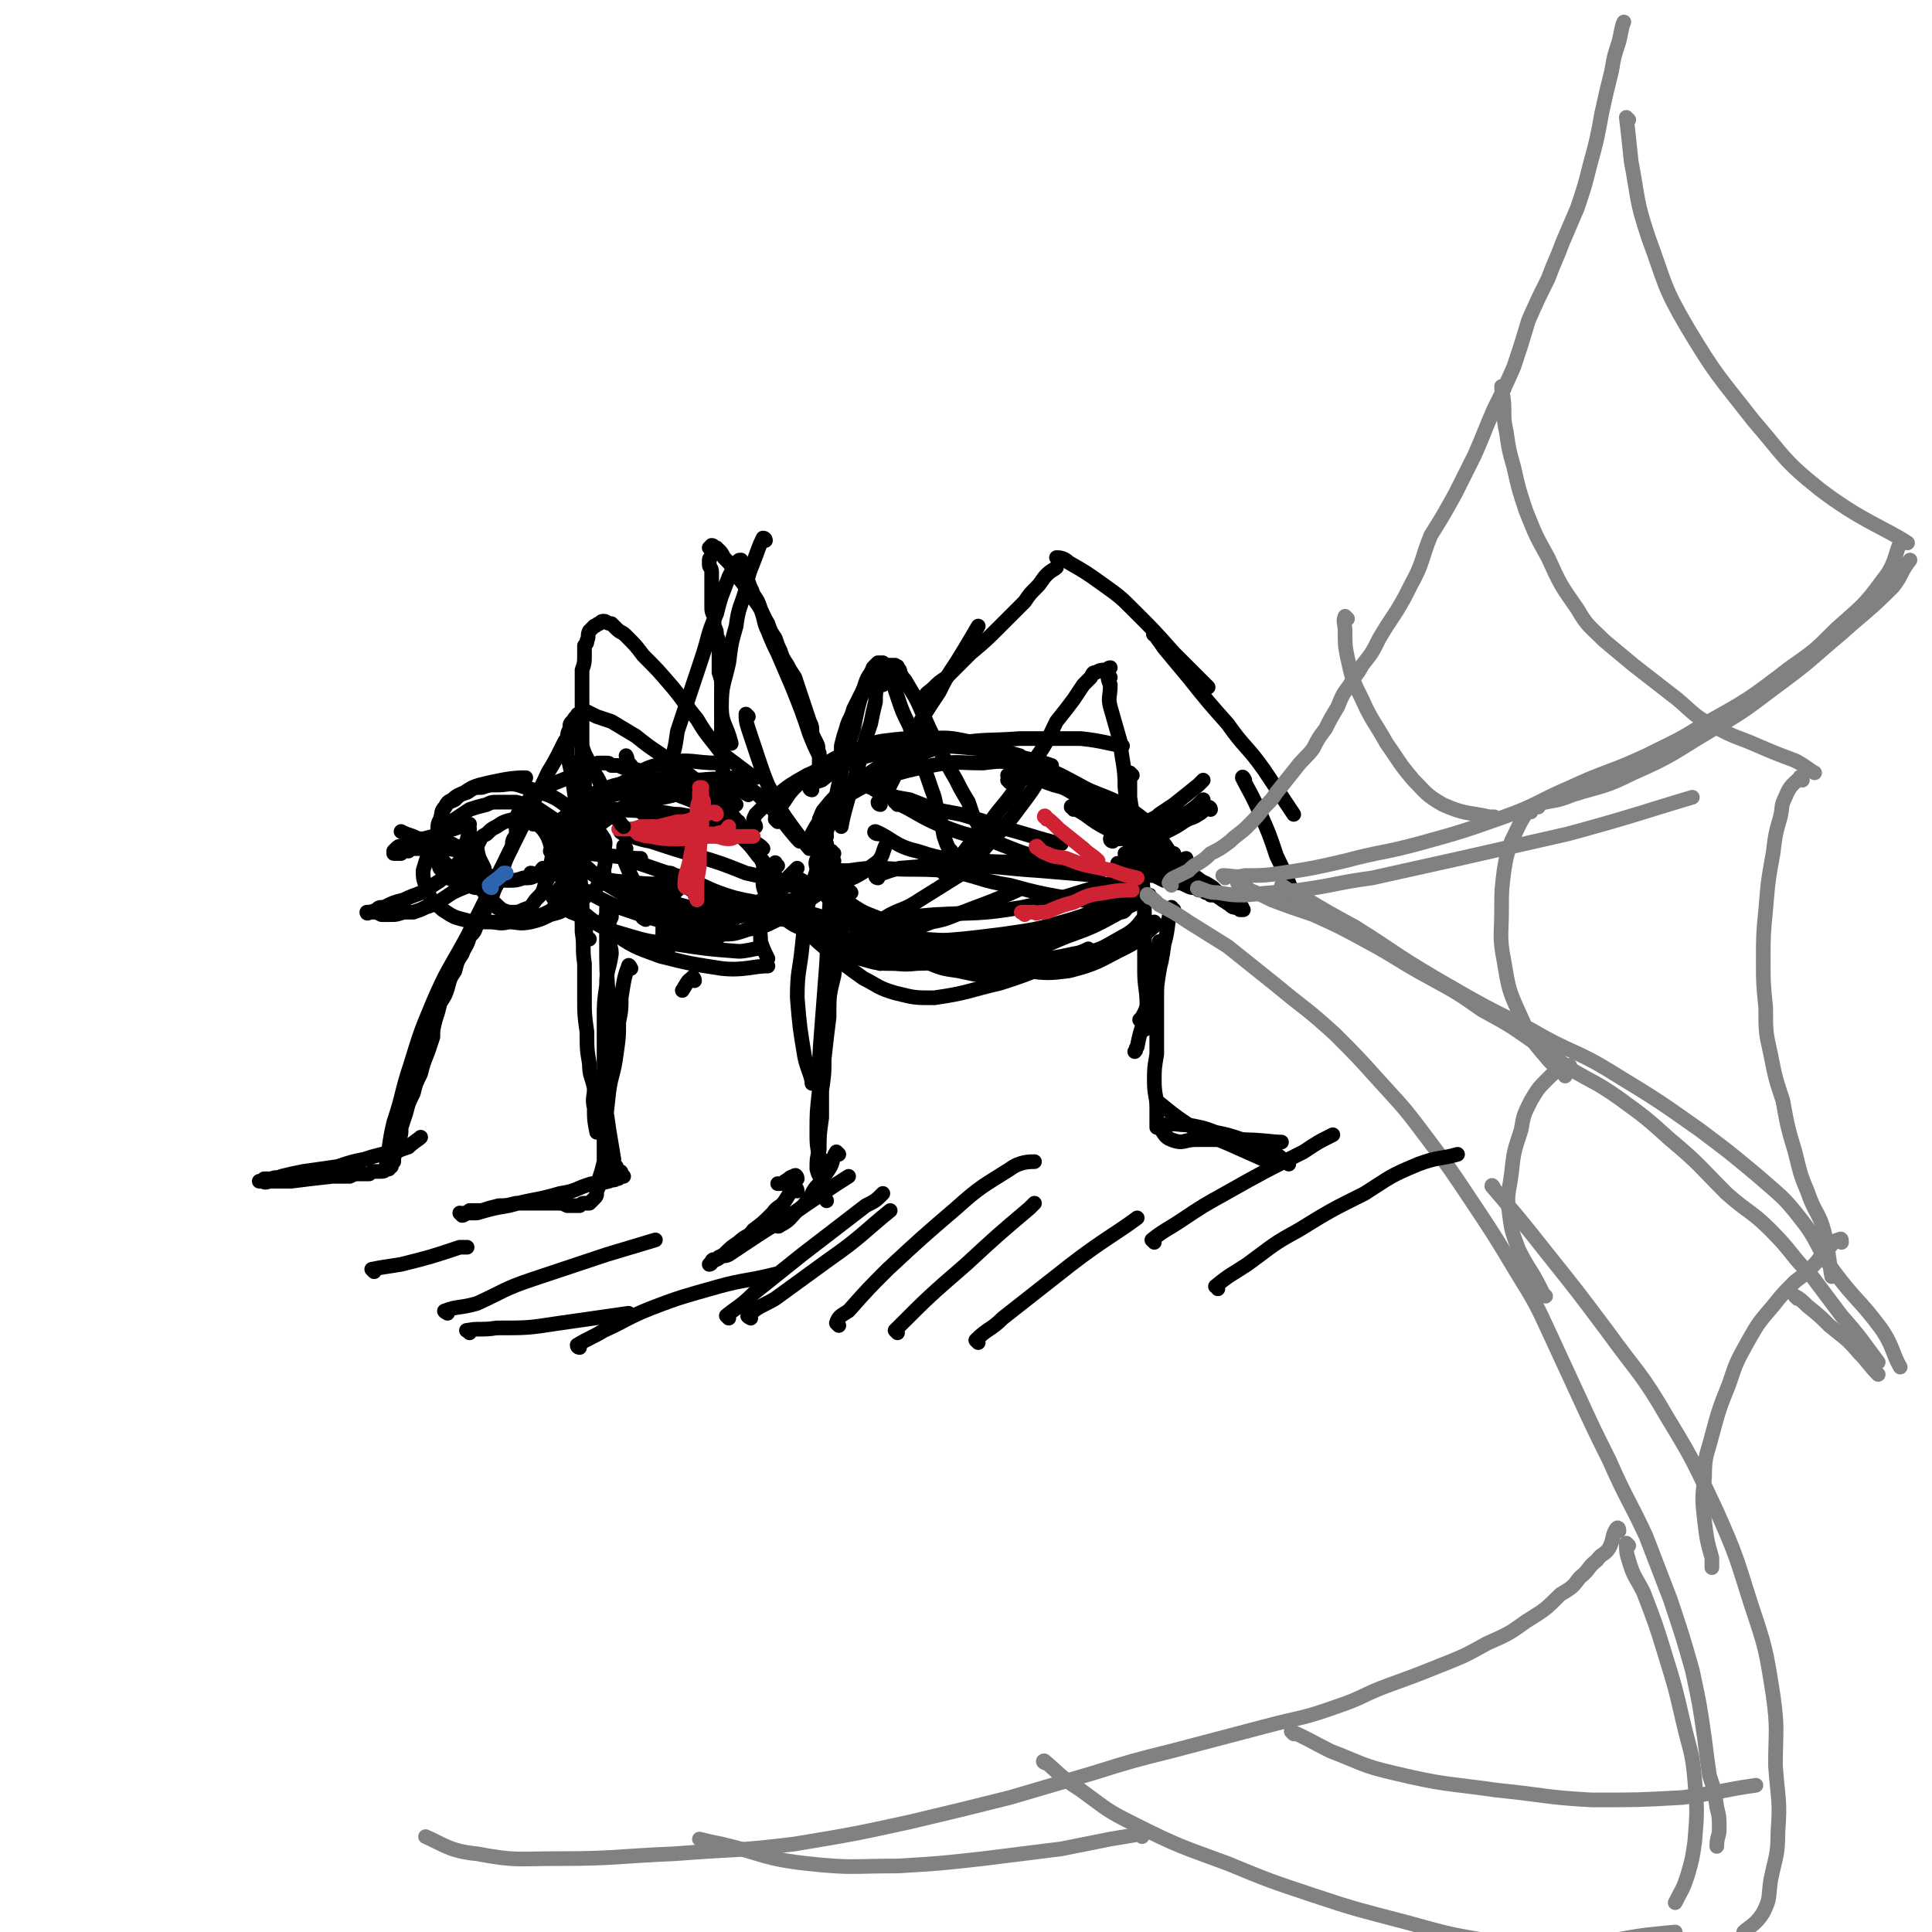 <svg viewBox='0 0 790 790' version='1.1' xmlns='http://www.w3.org/2000/svg' xmlns:xlink='http://www.w3.org/1999/xlink'><g fill='none' stroke='#000000' stroke-width='6' stroke-linecap='round' stroke-linejoin='round'><path d='M212,340c0,0 -1,0 -1,-1 0,-2 0,-2 0,-4 1,-3 1,-3 3,-5 3,-3 2,-4 5,-6 8,-4 8,-4 16,-7 3,-1 3,-1 7,-1 '/><path d='M238,347c0,0 -1,0 -1,-1 1,-3 1,-3 3,-6 2,-2 3,-2 5,-4 4,-3 4,-4 8,-5 11,-4 15,-4 23,-6 '/><path d='M224,341c0,-1 -1,-1 -1,-1 1,-2 2,-2 5,-4 5,-3 5,-4 11,-7 6,-2 6,-3 12,-4 11,-3 11,-2 22,-3 7,-1 11,-2 15,-2 '/><path d='M231,344c0,-1 -1,-1 -1,-1 0,-2 0,-3 2,-5 5,-5 5,-5 11,-10 5,-5 5,-5 12,-8 8,-5 8,-6 17,-8 11,-2 11,0 22,0 1,0 1,0 1,0 '/><path d='M226,349c0,0 -1,-1 -1,-1 7,0 8,0 16,1 9,1 9,1 19,2 1,0 1,0 2,0 '/><path d='M235,351c0,0 -1,-2 -1,-1 4,3 4,6 10,8 7,3 8,2 16,3 10,1 10,0 20,0 2,0 2,0 4,0 '/><path d='M236,347c0,0 -2,0 -1,-1 5,-5 6,-6 13,-11 6,-4 6,-5 13,-8 9,-4 9,-4 19,-6 10,-3 10,-2 20,-3 2,0 2,0 5,0 '/><path d='M233,335c-1,0 -2,0 -1,-1 0,-2 0,-2 2,-3 4,-4 5,-5 10,-7 7,-3 7,-3 14,-4 8,-2 9,-1 17,-1 11,0 11,0 22,2 5,1 7,3 9,4 '/><path d='M237,336c0,0 -2,-1 -1,-1 2,-2 3,-2 7,-3 5,-1 5,-1 10,-1 12,1 12,0 23,2 12,2 12,3 23,6 0,1 0,1 1,1 '/><path d='M237,348c0,0 -1,-1 -1,-1 0,2 0,4 2,6 7,6 7,7 16,12 13,6 14,5 28,11 1,0 1,0 2,0 '/><path d='M230,364c0,0 -1,-1 -1,-1 3,4 3,5 8,9 6,5 6,5 13,9 9,6 9,6 20,10 12,3 12,3 25,5 9,1 13,-1 19,-1 '/><path d='M225,365c0,0 -1,-1 -1,-1 2,2 2,4 5,6 5,4 6,3 12,6 7,4 7,4 14,6 10,3 10,3 21,4 13,2 13,2 26,3 3,0 6,-1 7,-1 '/><path d='M229,354c0,0 -1,-2 -1,-1 0,1 -1,3 0,4 4,5 5,5 11,7 11,6 11,6 23,10 16,5 18,5 32,9 '/><path d='M248,361c-1,0 -2,-1 -1,-1 2,0 3,1 6,2 9,3 9,3 18,6 14,4 15,4 29,8 '/><path d='M259,353c0,0 -2,-1 -1,-1 10,3 11,4 22,7 10,4 10,5 20,8 8,2 11,2 15,3 '/><path d='M255,341c0,0 -2,-1 -1,-1 5,2 6,3 12,4 9,3 9,3 19,6 10,3 10,3 20,7 9,2 9,2 18,5 4,1 4,1 9,2 1,0 1,0 1,0 '/><path d='M264,333c-1,0 -2,-1 -1,-1 6,0 7,1 15,1 11,2 11,2 21,3 2,0 2,0 3,0 '/><path d='M309,338c0,-1 -1,-1 -1,-1 0,-2 0,-2 1,-4 4,-4 4,-4 9,-8 5,-4 5,-4 12,-8 11,-5 11,-4 23,-9 3,-1 3,-1 5,-1 '/><path d='M318,336c0,0 -1,-1 -1,-1 0,-2 1,-3 2,-5 3,-4 3,-5 6,-8 4,-4 5,-4 9,-7 7,-5 7,-5 15,-8 6,-2 6,-3 12,-4 8,-1 8,-1 15,-1 10,0 10,-1 19,1 12,2 14,4 22,6 '/><path d='M332,323c0,0 -1,0 -1,-1 1,-2 2,-2 5,-3 4,-3 4,-4 9,-6 6,-3 6,-3 14,-5 9,-2 9,-2 19,-3 10,0 10,0 21,1 10,1 10,1 20,4 5,1 8,2 11,3 '/><path d='M313,362c0,-1 -1,-2 -1,-1 0,1 0,2 1,4 2,5 2,6 6,9 7,6 8,5 16,8 8,4 8,4 18,5 11,3 12,3 24,3 19,0 19,-2 38,-4 1,0 1,0 1,0 '/><path d='M325,359c0,-1 -2,-2 -1,-1 6,3 7,4 15,8 7,4 7,4 14,7 5,2 5,2 10,4 3,1 3,2 7,2 6,0 6,0 11,-2 5,-1 5,-1 10,-3 13,-5 14,-5 25,-10 '/><path d='M319,370c0,0 -1,-1 -1,-1 7,2 7,3 15,5 10,3 10,3 20,5 12,3 12,4 24,5 16,1 16,1 31,1 10,0 10,0 20,-2 7,-1 9,-2 13,-3 '/><path d='M335,380c0,0 -1,-1 -1,-1 4,1 5,2 9,4 7,2 7,2 14,3 14,3 14,3 27,5 14,1 14,1 28,1 13,0 14,1 27,-2 11,-1 11,-2 20,-7 6,-3 7,-6 9,-8 '/><path d='M360,394c0,0 -1,-1 -1,-1 6,0 8,2 15,1 13,-1 13,-2 25,-4 18,-4 18,-3 34,-9 16,-4 15,-5 30,-11 4,-2 3,-2 7,-4 '/><path d='M339,357c0,0 -1,-1 -1,-1 4,0 5,0 9,0 7,-1 7,-1 14,-1 13,1 13,0 26,1 13,2 13,4 26,6 11,3 11,3 22,5 7,1 7,1 14,2 4,1 7,1 9,1 '/><path d='M359,359c0,0 -1,0 -1,-1 4,-1 5,-2 10,-3 12,-1 12,-1 24,-1 17,0 17,1 33,2 12,1 12,1 24,2 '/><path d='M336,336c0,0 -1,-1 -1,-1 1,-2 1,-3 2,-4 4,-5 4,-5 9,-8 4,-4 5,-4 10,-6 8,-4 8,-5 16,-7 10,-4 10,-4 19,-6 13,-2 13,-1 26,-2 13,0 13,0 25,0 9,1 11,2 17,3 '/><path d='M338,342c0,0 -1,0 -1,-1 0,-1 0,-2 0,-4 0,-2 0,-2 1,-4 7,-8 7,-8 15,-15 7,-5 7,-5 15,-8 9,-4 9,-4 18,-5 9,-1 10,0 19,2 9,2 9,2 18,5 11,5 11,5 22,11 9,5 10,5 17,11 6,5 5,6 10,12 3,4 5,6 6,8 '/><path d='M333,342c0,0 -1,0 -1,-1 2,-4 3,-5 6,-9 4,-4 4,-4 9,-7 7,-4 7,-4 14,-7 10,-3 10,-3 20,-5 10,-2 10,-1 21,-1 8,-1 8,-1 17,1 7,1 7,1 13,4 7,3 7,4 13,8 7,5 6,5 13,10 1,1 1,1 1,1 '/><path d='M338,345c0,0 -1,-2 -1,-1 -1,1 -1,2 -2,5 -1,3 -2,3 -1,6 0,4 0,4 2,8 3,5 3,5 7,9 7,5 7,5 14,9 9,5 9,7 18,9 10,3 11,2 21,2 10,0 11,0 21,-2 9,-2 9,-3 19,-7 11,-4 11,-4 22,-10 2,0 2,-1 3,-2 '/><path d='M337,382c0,0 -2,-1 -1,-1 7,1 8,3 17,4 13,1 13,0 26,0 15,-1 15,-1 31,-3 14,-2 14,-2 28,-6 13,-4 16,-6 24,-10 '/><path d='M341,357c0,0 -1,-1 -1,-1 0,2 -1,3 0,5 1,2 1,3 4,5 4,4 4,4 9,7 8,5 7,6 16,10 12,5 12,5 25,9 12,3 13,3 26,5 8,1 9,1 17,0 12,-3 12,-4 24,-10 6,-3 9,-7 12,-9 '/><path d='M344,375c0,0 -1,-1 -1,-1 5,0 6,2 12,2 13,0 14,-1 27,-2 18,-1 18,0 36,-3 19,-4 18,-5 37,-10 15,-4 15,-5 30,-10 '/><path d='M359,341c-1,0 -2,-1 -1,-1 7,3 8,6 17,8 12,4 13,3 26,4 14,1 15,0 29,0 1,0 1,0 3,0 '/><path d='M341,349c-1,0 -1,-1 -1,-1 -2,4 -3,5 -3,9 1,4 1,5 4,8 4,5 4,5 9,9 6,6 6,6 13,11 7,4 7,4 15,8 7,3 7,3 14,4 9,2 9,2 18,2 9,-1 9,-1 18,-4 14,-4 15,-3 28,-9 9,-4 12,-7 16,-9 '/><path d='M318,354c-1,0 -1,-2 -1,-1 -1,2 -1,3 0,5 1,5 1,5 3,9 3,6 3,6 7,10 6,7 6,7 12,12 7,6 7,6 14,11 6,3 6,4 13,6 8,2 8,2 16,2 14,-2 14,-3 27,-6 16,-5 15,-6 31,-12 3,-1 3,-1 5,-2 '/><path d='M346,390c0,0 -1,-1 -1,-1 2,1 3,2 7,3 7,2 7,2 14,2 15,0 15,0 29,-2 19,-4 19,-5 37,-9 '/><path d='M356,322c0,0 -2,-1 -1,-1 2,1 2,2 5,3 6,2 6,2 12,3 10,4 10,4 21,6 10,3 10,3 19,6 11,3 16,5 22,6 '/><path d='M367,329c0,-1 -2,-2 -1,-1 9,4 10,6 20,10 10,4 10,3 20,6 8,3 12,5 17,6 '/><path d='M439,331c0,0 -1,-2 -1,-1 7,3 7,5 15,9 6,3 6,3 12,6 7,2 11,3 15,4 '/><path d='M461,350c0,0 -1,-1 -1,-1 5,1 6,1 11,3 4,1 4,1 8,3 6,2 6,2 11,5 3,1 3,1 6,3 2,2 2,2 4,4 2,1 2,0 4,2 1,0 0,1 1,2 0,0 0,0 0,0 0,0 0,0 -1,-1 -1,0 -1,0 -2,-1 -1,-1 0,-1 -2,-1 -1,-1 -1,-1 -2,-2 -1,0 -1,0 -3,0 -1,-1 -1,-1 -2,-1 -1,-1 -1,-1 -2,-1 -1,0 -1,0 -2,-1 -2,0 -2,0 -4,-1 -2,-1 -2,-1 -5,-1 -2,-1 -2,-1 -4,-1 -2,-1 -2,-1 -4,-2 -3,0 -3,0 -5,-1 -2,0 -2,0 -3,-1 -2,0 -2,-1 -4,-1 -1,-1 -1,0 -2,-1 -1,0 -1,-1 -1,-1 '/><path d='M455,344c0,0 -1,0 -1,-1 1,0 2,0 4,0 3,0 3,-1 6,-1 2,-1 2,-1 4,-1 3,-1 2,-1 5,-2 2,-1 2,-1 4,-2 2,-1 2,-1 4,-2 2,-2 3,-2 5,-3 3,-2 4,-3 6,-5 '/><path d='M495,331c0,0 0,-1 -1,-1 -2,1 -2,2 -4,3 -3,2 -3,1 -6,3 -3,2 -3,2 -7,4 -3,2 -3,1 -6,3 -2,1 -2,1 -4,2 -2,0 -2,0 -3,0 '/><path d='M413,320c0,0 -1,-1 -1,-1 4,-1 5,-1 9,-1 2,0 2,0 5,1 2,1 2,1 5,2 4,1 4,1 9,4 6,4 6,4 12,9 1,0 1,0 2,1 '/><path d='M413,318c0,0 -1,-1 -1,-1 4,0 5,-1 10,-1 3,1 3,1 7,2 6,1 6,1 11,3 5,2 5,2 10,4 5,2 5,2 9,4 4,1 3,2 6,4 4,3 5,4 7,5 '/><path d='M351,380c0,0 -2,-1 -1,-1 1,-1 2,0 4,0 5,-2 5,-2 10,-5 6,-3 6,-2 12,-6 8,-5 8,-5 16,-10 7,-6 7,-7 13,-14 5,-5 5,-5 9,-10 3,-4 3,-4 6,-8 3,-4 4,-6 5,-8 '/><path d='M387,357c-1,0 -2,0 -1,-1 1,-1 2,-1 3,-3 4,-3 4,-3 7,-7 4,-5 4,-5 9,-10 5,-7 5,-6 10,-13 5,-8 5,-8 10,-15 4,-6 4,-7 7,-13 4,-5 4,-5 7,-9 2,-3 2,-3 4,-6 2,-2 2,-2 3,-3 1,-2 1,-2 2,-2 2,-1 2,-1 3,-1 2,0 2,-1 3,-1 '/><path d='M454,277c0,0 -1,-2 -1,-1 0,1 0,2 1,4 0,5 -1,5 0,9 2,7 2,7 4,14 1,10 2,10 2,19 1,8 0,8 1,16 1,7 1,7 2,13 '/><path d='M463,317c0,0 -1,-1 -1,-1 0,4 0,5 0,10 1,7 1,6 2,13 1,10 2,10 3,20 1,11 1,11 1,21 0,9 0,9 0,17 0,7 1,7 1,15 0,4 -1,6 -1,9 '/><path d='M475,386c0,0 -1,-1 -1,-1 -1,5 0,6 0,12 -1,6 -1,6 -1,11 0,6 0,6 0,12 0,6 0,6 0,11 -1,6 -1,6 -1,11 0,6 1,6 1,11 0,4 0,6 0,8 '/><path d='M475,462c0,0 -1,-1 -1,-1 2,2 2,4 5,5 5,2 5,0 10,0 9,0 9,0 18,0 9,0 13,1 17,1 '/><path d='M477,461c0,-1 -1,-1 -1,-1 4,-1 5,0 10,0 5,1 6,1 11,3 5,1 5,1 11,3 6,3 6,3 12,5 4,2 4,3 7,5 0,0 0,0 0,0 '/><path d='M475,452c0,0 -1,-1 -1,-1 5,4 6,5 12,9 8,5 8,4 17,8 9,4 9,4 18,8 1,0 1,0 2,0 '/><path d='M474,393c-1,0 -1,-2 -1,-1 -1,1 -1,2 -1,4 -1,5 -1,5 -2,10 -1,6 -1,6 -2,11 -2,6 -2,6 -3,11 -1,1 0,1 -1,2 '/><path d='M480,372c-1,0 -1,-1 -1,-1 -2,7 -1,8 -3,15 -1,7 -1,7 -3,14 -2,7 -2,7 -5,14 -1,2 -1,2 -2,3 '/><path d='M360,329c0,0 -1,0 -1,-1 1,-1 2,-1 3,-3 2,-4 2,-4 4,-8 3,-8 3,-8 7,-16 5,-9 5,-9 11,-18 3,-6 3,-6 7,-12 5,-8 6,-10 9,-15 '/><path d='M379,286c0,0 -1,-1 -1,-1 1,-2 2,-2 4,-4 2,-2 2,-2 5,-4 5,-5 5,-5 10,-10 6,-5 6,-5 12,-11 5,-5 5,-5 10,-10 2,-3 2,-3 5,-6 2,-2 2,-3 4,-5 2,-2 3,-2 4,-3 '/><path d='M433,229c0,0 -1,-1 -1,-1 1,0 3,0 5,2 7,4 7,4 14,9 7,5 7,5 13,11 8,8 8,8 16,17 7,7 11,11 14,14 '/><path d='M473,260c-1,0 -2,-1 -1,-1 1,2 2,3 4,6 5,6 5,6 10,12 8,10 8,10 16,19 7,10 8,9 15,19 6,9 6,9 12,18 '/><path d='M509,319c0,0 -1,-2 -1,-1 3,6 4,7 7,14 4,9 4,9 7,18 4,8 5,11 7,16 '/><path d='M389,348c0,0 0,0 -1,-1 -1,-2 -1,-2 -2,-5 -1,-5 -1,-5 -2,-9 -2,-5 -1,-5 -3,-10 -2,-6 -2,-6 -4,-11 -3,-7 -3,-7 -5,-15 -3,-6 -3,-6 -5,-12 -1,-3 -1,-3 -2,-6 -1,-3 -1,-3 -2,-5 0,-1 0,-1 -1,-2 -1,0 -1,-1 -1,-1 -1,0 -1,0 -1,0 -1,0 -1,0 -1,0 -1,1 -1,1 -2,2 -1,3 -2,3 -3,6 -3,9 -3,9 -5,19 -4,13 -4,13 -7,27 -3,11 -3,11 -6,23 -2,10 -3,9 -5,19 -2,10 -2,10 -3,20 -1,10 -2,10 -2,21 1,12 1,12 3,24 1,5 3,8 3,11 '/><path d='M348,365c0,0 -1,-1 -1,-1 -1,2 0,3 -1,5 0,3 0,3 -1,6 -1,5 -1,5 -2,10 -1,7 -1,7 -2,14 -2,8 -2,8 -2,17 -1,8 -1,8 -2,17 0,6 0,6 -1,13 0,6 0,6 0,11 -1,7 -1,7 -1,13 -1,4 -1,4 -1,8 1,4 2,3 2,6 1,4 1,5 2,7 '/><path d='M343,472c0,0 -1,-1 -1,-1 -2,3 -1,4 -3,7 -2,3 -2,3 -3,5 -3,3 -3,3 -5,7 -2,2 -2,3 -5,5 -3,3 -3,4 -7,6 -1,1 -1,0 -2,0 '/><path d='M326,487c0,-1 -1,-2 -1,-1 -2,1 -2,2 -4,5 -2,3 -3,2 -5,5 -4,4 -4,4 -8,7 -2,3 -3,2 -6,5 -3,2 -3,2 -6,5 -2,1 -1,1 -3,2 0,0 -1,0 -1,0 -1,0 -1,1 -1,1 -1,1 -1,1 -1,1 0,0 1,0 1,-1 2,-1 2,-1 3,-2 2,-1 2,0 4,-1 3,-2 3,-2 6,-4 9,-6 9,-6 19,-12 12,-8 16,-11 24,-16 '/><path d='M336,474c0,0 -1,-1 -1,-1 -1,-5 -1,-5 -1,-10 0,-8 0,-8 1,-17 0,-13 0,-13 1,-26 1,-13 1,-13 2,-26 1,-21 1,-24 3,-42 '/><path d='M244,346c0,0 0,-1 -1,-1 -1,0 -1,1 -3,2 -1,1 -1,1 -2,1 -1,1 -1,1 -3,2 -1,1 -1,1 -3,2 -2,1 -2,1 -4,3 -2,1 -2,1 -4,2 -2,1 -2,1 -4,1 -1,0 -2,-1 -3,-1 '/><path d='M223,356c0,0 0,-1 -1,-1 -1,1 -1,2 -3,3 -2,1 -2,1 -5,1 -3,1 -3,1 -6,1 -3,0 -3,0 -5,-1 -2,0 -2,0 -3,-1 -2,-1 -2,-1 -2,-3 -1,-2 -1,-2 -2,-4 -1,-3 -1,-5 -1,-7 '/><path d='M198,359c0,0 0,-1 -1,-1 -2,0 -2,1 -4,1 -2,0 -2,0 -4,-1 -3,-1 -3,-1 -5,-3 -2,-2 -3,-3 -4,-5 -1,-3 -1,-3 -1,-7 0,-2 0,-2 1,-5 0,-3 0,-3 1,-5 0,-1 0,-2 1,-3 1,-2 1,-2 3,-3 2,-2 3,-2 5,-3 3,-2 3,-2 6,-3 4,-1 4,-1 9,-2 5,-1 8,-1 10,-1 '/><path d='M203,362c0,0 0,-1 -1,-1 -3,0 -4,1 -7,2 -2,0 -2,-1 -5,-1 -2,-1 -2,-1 -4,-2 -3,-1 -3,-1 -5,-4 -2,-1 -1,-2 -2,-4 -1,-3 -1,-3 -1,-6 0,-3 0,-3 1,-6 0,-3 0,-3 1,-5 1,-3 0,-3 2,-5 1,-2 2,-2 4,-3 2,-2 2,-2 5,-3 3,-2 3,-2 6,-2 3,-1 3,-1 6,-1 5,0 5,-1 9,0 6,2 6,2 12,4 5,2 5,3 10,6 5,3 5,3 9,7 2,2 2,2 4,5 1,2 0,3 0,6 0,3 1,3 0,6 0,3 0,4 -2,6 -2,4 -2,3 -6,6 -3,2 -3,2 -7,4 -3,2 -3,2 -7,3 -4,2 -4,2 -8,3 -5,1 -5,0 -9,0 -4,1 -4,0 -8,0 -3,0 -3,0 -7,0 -3,-1 -4,-1 -7,-2 -2,-1 -2,-1 -5,-3 -2,-2 -3,-2 -5,-5 -1,-2 -2,-2 -2,-5 -1,-3 -1,-3 -1,-6 1,-3 1,-4 2,-6 0,-3 0,-3 2,-6 1,-2 1,-3 4,-5 2,-2 2,-2 5,-4 3,-2 3,-2 6,-4 3,-1 3,-1 7,-2 2,-1 2,-1 5,-1 3,0 3,0 7,0 4,1 4,1 8,2 3,2 3,2 6,4 3,2 3,2 5,5 1,2 1,2 2,5 2,4 2,4 2,7 0,4 0,4 0,8 -1,3 -1,3 -2,6 -2,3 -2,3 -5,5 -1,2 -1,2 -3,3 -2,1 -2,1 -5,2 -3,0 -3,0 -5,0 -3,-1 -3,-1 -6,-2 -3,-1 -3,-1 -6,-4 -2,-2 -2,-2 -4,-5 -2,-3 -2,-3 -3,-6 -1,-3 -1,-3 -2,-6 0,-2 0,-2 1,-4 1,-2 1,-2 2,-4 1,-2 1,-2 3,-3 2,-2 2,-2 4,-3 3,-2 3,-2 7,-3 3,0 3,-1 6,0 3,1 4,2 6,4 2,3 2,3 3,6 1,4 1,5 0,9 0,3 0,4 -2,7 -1,4 -1,4 -4,7 -2,3 -2,3 -5,4 -2,1 -2,1 -5,1 -2,0 -2,0 -4,-1 -2,-1 -2,-1 -3,-2 -2,-2 -2,-2 -4,-5 -3,-4 -3,-4 -4,-8 -2,-4 -1,-4 -3,-8 0,-1 0,-1 -1,-3 0,-1 0,-1 1,-2 0,-2 1,-3 1,-5 '/><path d='M194,353c-1,0 -1,-1 -1,-1 -2,1 -1,2 -2,5 -1,1 -1,0 -2,1 -1,1 -1,1 -2,1 '/><path d='M198,359c0,-1 0,-2 -1,-1 -1,0 -1,1 -3,3 -4,2 -5,2 -9,4 -3,2 -3,2 -6,4 -2,1 -2,1 -5,2 -2,1 -2,1 -5,2 -2,0 -2,0 -4,0 -3,1 -3,1 -5,1 -2,0 -2,0 -4,0 -2,-1 -2,-1 -3,-1 -1,0 -1,0 -2,0 0,0 -1,1 -1,0 1,0 2,0 4,-1 1,-1 1,-1 3,-1 4,-2 4,-2 8,-3 6,-3 7,-2 12,-6 8,-5 7,-6 14,-13 0,0 0,0 0,0 '/><path d='M192,350c0,0 0,-1 -1,-1 -1,-1 -2,-1 -3,-1 -4,-1 -4,-1 -8,-1 -2,0 -2,0 -4,0 -2,0 -2,0 -4,0 -1,0 -1,0 -3,0 -1,0 -1,0 -2,1 -1,0 -1,0 -2,0 -1,1 -1,1 -1,1 -1,0 -1,0 -2,0 0,0 0,0 -1,0 0,0 0,0 0,0 0,-1 0,-1 0,-1 1,-1 1,-1 1,-1 1,-1 1,-1 2,-1 2,0 2,-1 4,-1 5,-2 5,-2 9,-3 8,-3 11,-4 15,-5 '/><path d='M472,344c-1,0 -2,-1 -1,-1 1,1 1,2 3,4 3,3 4,3 7,5 4,3 3,3 7,6 3,2 3,2 6,5 4,2 4,2 7,3 2,2 2,2 4,3 2,1 3,1 3,3 1,0 0,0 -1,0 0,0 0,0 -1,-1 -2,0 -2,0 -3,-1 -3,-2 -3,-2 -6,-4 -2,-1 -2,-1 -4,-3 -3,-2 -3,-2 -5,-4 -3,-3 -3,-3 -7,-7 -3,-3 -2,-3 -5,-7 -2,-2 -2,-2 -4,-4 -1,-1 -1,-1 -2,-2 -1,-1 -1,-1 -1,-1 0,0 0,-1 0,-1 0,0 0,0 0,-1 1,-1 1,0 2,-1 2,-1 2,-1 3,-2 3,-2 3,-2 6,-4 5,-4 5,-4 10,-8 1,-1 1,-1 2,-2 '/><path d='M272,385c0,0 -1,-1 -1,-1 3,-1 4,0 7,-1 6,-1 7,-1 12,-3 8,-3 8,-3 15,-8 9,-5 9,-6 17,-13 2,-2 2,-2 4,-4 '/><path d='M259,322c0,0 -1,-1 -1,-1 2,-1 3,-1 6,-1 4,-1 4,-1 9,-2 5,0 5,0 10,1 7,0 7,-1 13,0 4,1 4,1 8,3 3,1 4,1 7,4 3,3 3,3 6,6 5,6 7,9 10,12 '/><path d='M299,370c0,0 -1,-2 -1,-1 3,1 3,3 7,4 7,3 8,2 16,3 6,0 10,-1 13,-1 '/><path d='M281,363c0,0 -1,-1 -1,-1 2,1 2,2 5,3 4,2 4,2 8,3 6,2 7,2 13,2 7,1 7,1 14,-1 10,-2 10,-3 20,-7 9,-3 10,-3 18,-9 3,-2 3,-5 4,-7 '/><path d='M256,347c0,0 -1,-1 -1,-1 0,2 0,3 0,5 2,5 2,5 4,9 1,4 1,4 4,7 4,5 4,5 9,9 5,3 5,4 11,5 6,2 6,1 12,1 5,0 5,0 11,-2 6,-1 6,-1 12,-4 10,-5 9,-6 19,-12 3,-2 6,-3 6,-4 '/><path d='M264,376c0,0 -2,-1 -1,-1 5,0 6,1 11,1 7,0 7,0 14,0 11,-1 11,-1 21,-2 1,0 1,0 2,-1 '/><path d='M272,359c-1,-1 -2,-2 -1,-1 0,1 0,2 1,5 2,4 2,4 5,7 2,4 2,4 4,7 2,3 3,5 4,6 '/><path d='M310,375c0,0 -1,-2 -1,-1 0,1 1,2 1,5 1,3 1,3 1,6 1,3 2,5 3,7 '/><path d='M275,359c0,-1 -1,-2 -1,-1 -1,4 0,5 -1,10 0,4 0,4 1,8 0,6 0,8 0,11 '/><path d='M277,364c0,0 0,-1 -1,-1 -1,2 0,3 -1,6 -2,3 -2,3 -3,6 -1,3 -1,3 -1,7 0,2 0,4 0,5 '/><path d='M284,401c0,-1 -1,-2 -1,-1 -2,1 -2,2 -4,5 '/><path d='M275,358c0,0 0,-1 -1,-1 -1,2 -1,3 -2,5 -1,4 -1,4 -3,8 0,3 0,5 0,6 '/><path d='M312,347c0,0 0,0 -1,-1 -3,-2 -3,-2 -7,-5 -3,-2 -3,-2 -6,-4 -6,-4 -5,-4 -11,-8 -5,-3 -4,-3 -10,-6 -3,-2 -3,-1 -7,-3 -3,-1 -3,-1 -6,-2 -2,-1 -2,-1 -4,-2 -2,-1 -2,-1 -4,-2 -1,0 -1,0 -3,-1 -1,0 -1,0 -3,0 -1,-1 -1,-1 -2,-1 -2,0 -2,0 -3,0 -1,0 -1,0 -2,1 0,0 0,0 -1,1 -1,1 -1,1 -1,2 -1,1 -2,1 -2,3 -1,2 -1,2 -1,5 -1,6 -1,6 -2,12 0,8 0,8 0,17 0,7 0,7 1,15 1,7 1,7 1,13 1,6 0,7 1,13 0,7 0,7 0,14 0,7 0,7 1,14 0,7 0,7 1,13 0,5 1,5 2,10 0,4 -1,4 0,8 0,5 0,5 1,10 0,0 0,0 0,0 '/><path d='M258,396c0,0 -1,-2 -1,-1 -2,5 -2,7 -3,13 0,5 0,5 -1,10 0,6 0,6 -1,13 -1,8 -2,8 -3,15 -1,9 -1,9 -2,18 0,6 0,6 0,11 -1,4 -1,4 -2,7 0,3 0,3 -1,5 0,2 0,2 -1,3 -1,1 -1,1 -2,2 -1,0 -1,0 -2,0 -1,0 -1,0 -2,1 -1,0 -1,0 -2,0 -1,0 -1,0 -3,0 -2,-1 -2,-1 -4,-1 -2,0 -2,0 -4,0 -3,0 -3,0 -6,0 -3,0 -3,0 -7,0 -4,1 -4,1 -7,1 -4,1 -4,1 -7,2 -2,0 -3,0 -5,0 -1,1 -1,1 -2,1 0,0 0,1 -1,1 0,0 -1,-1 -1,-1 1,0 2,1 3,0 2,0 2,0 4,0 7,-2 7,-2 13,-3 11,-3 11,-2 21,-5 7,-1 6,-2 13,-4 3,0 3,0 7,-1 2,-1 2,0 3,-1 1,0 1,0 2,-1 1,0 1,0 1,0 0,0 0,0 -1,-1 0,-1 0,-1 -1,-1 -1,-1 -1,-1 -1,-2 -1,-1 -1,-1 -1,-3 -1,-6 -1,-6 -2,-12 -1,-7 -1,-7 -2,-14 0,-8 0,-8 0,-15 0,-8 0,-8 0,-16 0,-7 0,-7 1,-14 0,-7 1,-6 2,-13 0,-3 -1,-3 -1,-6 0,-2 0,-2 0,-5 0,-2 0,-2 1,-4 0,-1 0,-1 0,-3 0,0 -1,0 -1,-1 0,0 0,-1 0,-1 -1,1 -1,1 -1,2 0,1 0,1 0,2 -1,2 0,2 0,3 0,4 0,4 0,8 0,12 0,12 1,25 0,11 0,11 0,23 -1,8 -2,8 -2,16 -1,9 0,9 0,18 1,7 0,7 1,13 0,0 0,0 0,1 '/><path d='M241,384c0,0 -1,0 -1,-1 -1,-1 0,-2 -1,-4 -1,-6 -1,-6 -1,-13 -1,-8 -1,-8 -1,-16 -1,-8 -1,-8 -1,-17 -1,-8 -1,-8 -2,-15 -1,-5 -1,-5 -2,-9 0,-3 0,-3 0,-6 0,-3 0,-3 1,-5 0,-2 0,-2 1,-3 1,-1 1,-2 2,-2 0,-1 0,-1 1,-1 2,-1 2,-1 3,-1 2,1 2,1 4,2 3,1 3,1 6,2 5,3 5,3 10,6 5,4 5,4 11,8 5,4 5,4 11,8 5,4 5,4 10,8 4,4 4,4 8,9 4,5 4,5 7,10 2,3 2,3 4,7 1,1 1,1 2,3 1,1 1,1 1,3 0,0 0,0 0,0 -1,0 -1,-1 -1,-2 -1,-1 -1,-1 -1,-2 -1,-2 -1,-2 -2,-3 -3,-4 -3,-4 -6,-7 -4,-4 -4,-4 -8,-7 -5,-4 -5,-4 -10,-7 -5,-3 -5,-2 -11,-5 -4,-2 -4,-2 -9,-5 -3,-1 -2,-2 -5,-4 -2,-1 -2,0 -3,-2 -2,-2 -1,-2 -2,-4 0,0 0,0 0,0 '/><path d='M246,360c0,0 0,-1 -1,-1 -2,-1 -2,-1 -3,-2 -2,-2 -2,-2 -4,-4 -2,-1 -1,-2 -3,-3 -1,-2 -1,-2 -2,-3 -1,-1 -1,-1 -2,-2 -1,-1 -1,-1 -2,-2 -2,-1 -2,-1 -3,-2 -2,-1 -2,-1 -4,-2 -1,-1 -1,-1 -2,-2 -1,0 -1,0 -2,0 -1,-1 -1,0 -2,-1 -1,0 -1,0 -1,0 -1,0 -1,0 -2,0 0,1 0,1 0,2 -1,0 -1,0 -1,1 0,1 0,1 -1,2 0,1 0,1 -1,2 -1,2 0,2 -1,4 -2,4 -2,4 -3,7 -2,4 -1,4 -3,8 -1,2 -1,2 -2,5 -2,3 -2,3 -3,6 -1,2 -1,2 -3,5 -1,3 -1,3 -3,5 -1,4 -2,4 -3,7 -2,3 -2,3 -3,7 -2,3 -2,3 -3,7 -1,3 -1,3 -3,6 -1,4 -1,4 -2,7 -1,4 -1,4 -1,7 -1,3 -1,3 -2,6 -2,5 -2,5 -3,9 -2,4 -2,4 -3,8 -2,4 -2,4 -3,8 -1,3 -1,3 -2,6 0,3 0,3 -1,5 0,3 0,3 -1,5 -1,2 -1,2 -1,4 -1,1 -1,1 -1,2 -1,0 -1,0 -1,1 -1,0 -1,0 -1,0 -1,1 -1,1 -3,1 -1,0 -1,0 -2,0 -1,0 -1,0 -2,1 -2,0 -2,0 -4,0 -2,0 -2,0 -4,1 -4,0 -4,0 -7,0 -9,1 -9,1 -17,2 -4,0 -4,0 -9,0 -2,1 -2,0 -3,0 -1,0 -1,0 -1,0 1,0 1,0 2,-1 2,0 2,0 3,0 2,-1 2,0 4,-1 4,-1 4,-1 9,-2 7,-1 7,-1 14,-2 6,-2 6,-2 11,-3 3,-1 3,-1 7,-2 3,-1 3,0 6,-1 2,-1 2,-1 5,-2 2,-2 4,-3 5,-4 '/><path d='M301,329c0,0 -1,0 -1,-1 -2,-2 -2,-2 -3,-4 -1,-2 0,-2 -1,-3 0,-4 0,-4 -1,-9 0,-6 0,-6 0,-13 0,-5 0,-5 0,-10 0,-4 0,-4 0,-9 0,-2 0,-2 -1,-5 0,-3 0,-3 0,-6 0,-2 0,-2 0,-5 0,-2 0,-2 -1,-4 0,-2 0,-2 -1,-4 0,-2 0,-2 0,-4 -1,-2 -1,-2 -1,-4 0,-1 0,-1 0,-3 0,-1 0,-1 0,-3 0,-1 0,-1 0,-2 0,-2 0,-2 0,-4 0,-1 0,-1 0,-2 0,-2 -1,-2 -1,-3 0,-1 0,-1 0,-2 0,-1 1,-1 1,-2 0,-1 0,-1 0,-1 0,-1 0,-1 0,-2 0,0 -1,0 -1,0 1,-1 1,-1 1,-1 1,0 1,1 2,1 0,1 0,1 1,1 1,1 1,1 2,3 3,3 3,3 5,7 4,5 4,5 8,11 3,4 2,4 5,9 1,3 1,3 3,6 1,3 1,3 2,5 1,3 1,3 3,6 1,2 1,2 3,5 1,3 1,3 2,6 1,3 1,3 2,6 1,3 1,3 2,6 1,2 1,2 1,5 1,2 1,2 2,4 1,2 0,2 1,4 0,1 0,1 0,3 0,0 0,0 0,0 0,1 0,1 0,2 0,0 0,0 0,0 0,1 1,1 1,1 0,1 0,1 0,1 0,0 0,-1 0,-1 0,-1 0,-1 -1,-2 0,-1 0,-1 0,-3 -2,-4 -2,-4 -4,-9 -3,-9 -3,-9 -7,-19 -3,-7 -3,-7 -6,-14 -2,-4 -2,-4 -4,-9 -2,-4 -1,-4 -3,-9 -1,-3 -1,-3 -3,-6 -1,-3 -1,-2 -2,-5 -1,-1 -1,-1 -1,-3 -1,-1 -1,-1 -1,-3 0,0 0,0 0,-1 0,-1 0,-1 -1,-1 0,-1 0,-1 0,-1 -1,0 -1,0 -1,1 -1,0 -1,0 -1,0 -1,1 -1,1 -1,2 -1,2 -1,2 -2,4 -3,8 -3,7 -5,15 -4,9 -3,9 -6,18 -3,9 -3,9 -6,18 -2,6 -2,6 -4,12 -1,7 -1,7 -3,13 -1,2 -1,2 -1,4 0,0 0,0 0,0 '/><path d='M241,328c0,0 0,0 -1,-1 -1,-4 -1,-4 -1,-8 -1,-4 -1,-4 -1,-9 0,-7 0,-7 0,-14 0,-6 0,-6 0,-13 0,-4 0,-4 0,-9 1,-3 1,-3 1,-6 0,-2 0,-2 0,-4 1,-1 1,-1 1,-2 1,-2 0,-2 1,-4 1,-1 1,-1 2,-2 1,0 1,-1 2,-1 1,-1 1,-1 2,-1 1,0 1,1 3,1 1,1 1,1 2,2 2,2 2,1 4,3 4,4 4,4 7,8 6,6 6,6 12,13 5,6 5,7 10,13 3,5 3,5 7,10 3,4 3,4 7,7 4,3 4,3 8,6 1,1 1,1 2,1 '/><path d='M345,310c0,0 -1,0 -1,-1 0,-2 0,-2 0,-4 1,-4 1,-4 2,-7 1,-4 2,-4 3,-8 2,-4 2,-4 4,-8 2,-3 2,-3 4,-5 1,-1 1,-1 3,-2 1,-1 1,-1 2,-2 1,-1 1,-1 2,-1 1,0 1,0 2,0 1,1 1,0 1,1 1,1 1,1 1,2 1,2 1,2 2,3 4,7 4,6 7,13 3,7 3,7 7,15 3,6 3,6 7,13 2,4 2,4 5,9 1,3 1,3 2,6 1,1 1,2 2,3 0,1 0,1 1,1 0,0 1,0 1,1 '/><path d='M361,280c0,0 -1,-1 -1,-1 -2,3 -2,4 -2,8 -1,4 -1,4 -2,9 -2,6 -2,5 -3,11 -3,8 -2,8 -5,15 -2,8 -3,10 -4,16 '/><path d='M306,293c0,0 -1,-1 -1,-1 0,2 0,3 1,6 2,6 2,6 4,12 2,6 2,6 4,11 4,7 3,7 7,13 5,7 5,7 10,13 '/><path d='M313,221c0,0 0,-1 -1,-1 -2,4 -2,5 -4,10 -2,5 -2,5 -3,11 -2,7 -3,7 -4,15 -2,7 -2,7 -3,15 -2,9 -3,9 -3,18 0,7 2,7 4,15 0,0 0,0 0,0 '/><path d='M326,482c0,-1 -1,-2 -1,-1 -2,0 -2,1 -4,2 -1,1 -1,1 -3,1 '/></g>
<g fill='none' stroke='#CF2233' stroke-width='6' stroke-linecap='round' stroke-linejoin='round'><path d='M261,341c0,0 -1,-1 -1,-1 2,1 3,2 6,2 5,1 5,1 10,1 4,0 4,0 7,0 5,-1 5,-1 9,-1 3,0 3,1 6,1 2,0 2,-1 4,-1 3,0 3,0 6,0 0,0 0,0 0,0 '/><path d='M281,363c0,0 -1,0 -1,-1 0,-5 1,-5 2,-10 1,-5 1,-5 2,-10 0,-5 0,-5 1,-9 0,-3 0,-3 1,-6 0,-2 0,-2 0,-3 0,-1 1,-1 1,-2 0,0 -1,0 -1,0 1,1 1,2 1,4 1,2 1,2 0,5 0,4 0,4 0,9 -1,6 -1,6 -1,12 0,5 -1,5 -1,10 0,2 0,2 0,5 0,1 0,1 0,1 0,-1 -1,-1 -1,-3 0,0 0,0 0,-1 '/><path d='M293,333c0,0 0,-1 -1,-1 -4,1 -4,1 -9,3 -3,1 -3,1 -6,1 -4,1 -4,1 -8,2 -3,0 -3,0 -7,0 -3,1 -3,1 -6,1 -1,0 -1,0 -2,0 -1,0 -1,0 -1,0 2,0 2,0 5,0 2,0 2,0 5,0 4,1 4,1 7,2 5,0 5,0 9,0 4,0 4,0 8,0 3,0 3,0 6,0 1,-1 2,0 3,-1 1,0 1,-1 2,-2 0,0 0,0 0,0 '/><path d='M419,374c-1,-1 -2,-1 -1,-1 1,0 2,0 5,0 1,1 1,0 3,0 2,0 2,0 4,-1 5,-2 5,-2 9,-3 6,-3 6,-3 13,-4 5,-1 8,-1 11,-1 '/><path d='M425,347c-1,0 -2,-1 -1,-1 1,1 1,2 4,3 4,2 4,1 8,2 5,2 5,2 9,3 5,1 5,1 10,2 5,2 6,2 10,3 '/><path d='M428,335c0,-1 -1,-2 -1,-1 2,1 3,2 6,5 5,4 5,4 10,8 3,3 3,2 6,5 '/></g>
<g fill='none' stroke='#808282' stroke-width='6' stroke-linecap='round' stroke-linejoin='round'><path d='M479,362c0,-1 -1,-1 -1,-1 1,-2 2,-2 4,-3 2,-1 2,-1 4,-2 2,-2 2,-2 4,-3 3,-2 3,-2 5,-4 4,-2 4,-2 8,-5 3,-3 4,-3 7,-6 4,-4 4,-4 7,-8 3,-3 3,-3 5,-6 4,-5 4,-5 8,-10 3,-4 4,-4 7,-8 2,-4 2,-4 5,-8 2,-4 2,-4 5,-9 2,-5 2,-5 5,-9 2,-4 3,-4 5,-8 4,-5 4,-5 7,-11 3,-5 3,-5 7,-11 3,-5 3,-5 6,-11 5,-9 4,-10 8,-20 5,-8 5,-8 10,-17 4,-8 4,-8 8,-16 4,-9 4,-10 8,-19 4,-8 4,-8 8,-17 3,-9 3,-9 6,-19 4,-9 4,-9 8,-17 3,-8 3,-7 6,-15 3,-7 3,-7 6,-14 3,-9 3,-9 5,-17 3,-11 3,-11 5,-22 2,-9 2,-9 4,-17 1,-6 1,-6 3,-12 1,-4 1,-6 2,-8 '/><path d='M470,367c0,0 -1,-2 -1,-1 2,1 3,2 5,4 6,3 6,3 12,7 8,5 8,5 16,10 10,8 10,8 20,16 12,10 12,9 24,20 9,9 9,9 18,19 11,12 11,12 20,24 9,12 9,12 17,24 10,15 10,15 19,30 8,13 8,13 14,26 6,13 6,13 12,26 6,13 6,13 12,25 7,16 8,16 15,31 5,13 5,13 10,26 5,15 5,15 9,29 3,14 3,14 5,28 1,8 1,8 2,15 2,6 2,6 3,13 1,4 1,4 1,9 0,3 -1,3 -1,7 '/><path d='M615,159c0,0 -1,-1 -1,-1 0,3 1,4 1,9 0,5 0,5 1,10 1,7 1,7 3,14 2,9 2,9 5,18 4,10 4,10 9,19 5,11 5,11 12,21 4,7 5,7 11,13 6,5 6,5 12,10 9,7 9,7 18,14 7,6 7,7 15,11 9,5 9,4 18,8 7,3 7,3 15,6 4,2 6,4 8,5 '/><path d='M737,319c-1,0 -1,-2 -1,-1 -3,3 -4,3 -6,8 -2,4 -1,4 -2,8 -2,7 -2,7 -3,15 -2,11 -2,11 -3,23 -1,10 -1,11 -1,21 0,9 0,9 1,19 0,10 0,10 2,19 2,10 2,10 5,19 2,11 2,11 5,21 2,8 2,9 5,16 3,9 5,9 7,17 2,9 2,13 3,18 '/><path d='M753,508c0,-1 0,-2 -1,-1 -2,0 -2,1 -4,3 -4,3 -3,4 -7,8 -3,3 -3,3 -7,6 -5,5 -5,5 -9,10 -6,7 -6,7 -10,14 -5,9 -5,9 -8,18 -4,10 -4,10 -7,21 -2,8 -3,8 -3,17 -1,9 -1,9 0,18 1,8 1,8 3,15 0,2 0,2 0,4 '/><path d='M507,362c0,0 -1,-1 -1,-1 2,1 3,1 5,3 5,2 5,2 9,4 8,3 8,3 17,6 11,5 11,5 22,11 13,7 13,8 26,15 11,6 11,6 21,13 11,6 11,6 21,13 8,5 8,6 15,11 10,6 10,5 20,12 11,8 11,8 21,17 12,10 12,11 23,22 9,8 10,7 18,15 9,9 8,10 17,19 6,8 6,8 12,16 8,9 9,11 15,19 '/><path d='M735,531c0,0 -1,-1 -1,-1 2,1 3,2 5,4 5,4 5,4 9,8 6,5 7,5 12,11 4,4 4,5 8,9 '/><path d='M501,359c0,0 -1,-1 -1,-1 4,0 5,1 9,0 8,0 8,0 15,-1 13,-2 13,-2 26,-5 15,-4 15,-3 30,-7 18,-5 18,-5 35,-11 14,-5 13,-6 27,-12 15,-7 16,-6 31,-13 12,-6 13,-6 24,-13 18,-10 18,-10 35,-23 10,-7 10,-7 19,-16 10,-9 11,-9 19,-20 5,-6 5,-11 7,-15 '/><path d='M551,253c0,0 -1,-1 -1,-1 -1,2 0,3 0,6 0,6 0,6 1,11 2,9 2,9 6,17 4,9 5,9 10,18 5,7 5,8 11,15 5,5 5,6 12,10 9,4 10,3 19,5 1,0 1,0 2,0 '/><path d='M626,332c0,0 -1,-1 -1,-1 -4,6 -4,7 -7,13 -2,6 -2,6 -3,12 -1,8 -1,8 -1,16 0,10 -1,11 1,21 2,12 2,12 7,23 4,9 4,9 10,16 3,4 6,5 8,8 '/><path d='M642,437c0,-1 0,-2 -1,-1 -1,0 -1,0 -3,1 -3,2 -3,2 -5,4 -4,4 -4,4 -7,9 -3,6 -3,6 -4,12 -3,9 -3,9 -4,18 -1,8 -2,8 -1,15 1,8 1,8 4,16 4,8 5,8 9,16 1,2 1,2 2,3 '/><path d='M491,364c-1,0 -2,-1 -1,-1 3,1 4,2 8,2 6,1 6,1 11,1 11,-1 11,-1 22,-2 15,-2 15,-3 30,-5 18,-4 18,-4 36,-8 22,-5 22,-5 44,-10 26,-7 34,-10 51,-15 '/><path d='M629,330c0,0 -1,-1 -1,-1 7,-2 8,-1 15,-4 13,-4 13,-3 25,-9 16,-7 16,-8 31,-17 16,-9 16,-10 31,-21 12,-9 11,-9 23,-19 10,-9 11,-9 21,-19 4,-5 3,-6 7,-11 '/><path d='M525,363c0,0 -1,-1 -1,-1 3,2 4,3 9,5 10,6 10,6 21,12 16,10 16,11 33,21 19,11 19,11 39,21 17,10 18,8 34,18 18,11 18,11 35,23 12,9 12,9 24,19 9,8 10,8 17,17 8,10 6,11 14,22 9,12 10,11 19,23 5,7 5,11 8,16 '/><path d='M611,486c0,0 -1,-2 -1,-1 11,13 12,14 23,28 12,15 12,15 24,31 13,18 14,17 25,36 11,18 11,19 20,38 8,18 8,19 14,38 6,18 6,18 9,37 2,14 1,15 1,29 1,14 2,14 1,27 0,10 -1,10 -3,20 -1,7 0,7 -3,13 -3,5 -6,6 -8,8 '/><path d='M662,626c0,0 0,-2 -1,-1 -2,3 -1,4 -3,8 -2,3 -3,2 -5,5 -4,3 -3,4 -7,7 -3,4 -3,4 -8,7 -6,6 -6,6 -14,11 -7,5 -7,5 -16,9 -9,5 -9,5 -19,9 -10,4 -10,4 -21,8 -11,4 -10,5 -22,9 -14,5 -14,4 -29,8 -19,5 -19,5 -38,10 -16,4 -16,4 -32,9 -17,5 -17,5 -34,10 -20,5 -20,5 -41,10 -23,5 -23,5 -47,9 -24,3 -24,2 -49,4 -24,1 -24,2 -48,2 -17,0 -17,1 -33,-2 -11,-1 -14,-4 -21,-7 '/><path d='M428,721c-1,0 -2,-1 -1,-1 6,5 7,7 15,12 11,8 10,8 22,14 18,9 19,9 38,16 17,7 17,7 35,13 18,6 19,6 38,11 18,5 18,5 36,8 14,2 14,3 28,3 11,-1 11,-2 23,-4 11,-2 13,-2 23,-3 '/><path d='M529,709c0,0 -1,-1 -1,-1 7,3 8,4 16,8 13,5 13,6 26,9 21,5 21,4 42,7 20,2 20,3 39,4 19,0 19,0 37,-1 15,-2 16,-3 30,-5 '/><path d='M666,632c0,0 -1,-1 -1,-1 0,3 0,4 1,7 2,7 3,7 6,13 5,13 5,13 9,26 4,13 4,13 7,26 3,13 4,13 5,25 1,12 1,13 0,25 -1,7 -1,7 -3,14 -2,6 -2,5 -5,11 0,0 0,0 0,0 '/><path d='M666,49c0,0 -1,-1 -1,-1 1,8 1,9 2,18 3,16 2,16 7,31 7,19 6,20 16,37 12,20 13,20 27,38 13,15 12,16 27,28 17,13 27,16 36,22 '/><path d='M467,751c0,0 0,-1 -1,-1 -6,1 -6,1 -12,2 -10,2 -10,2 -20,4 -16,2 -16,2 -32,4 -18,2 -18,2 -35,3 -18,0 -19,1 -37,-1 -18,-2 -18,-4 -35,-8 -5,-1 -5,-1 -9,-2 '/></g>
<g fill='none' stroke='#000000' stroke-width='6' stroke-linecap='round' stroke-linejoin='round'><path d='M298,539c0,0 -1,-1 -1,-1 5,-4 6,-4 11,-9 10,-8 10,-8 20,-16 13,-10 13,-10 26,-20 4,-2 4,-2 7,-5 '/><path d='M307,539c0,0 -2,-1 -1,-1 4,-4 6,-4 11,-7 11,-8 11,-8 22,-16 13,-9 15,-12 25,-20 '/><path d='M343,542c0,0 -1,-1 -1,-1 1,-3 2,-3 5,-5 8,-9 8,-9 16,-17 14,-13 14,-13 28,-25 10,-9 11,-9 22,-16 4,-3 8,-3 10,-3 '/><path d='M367,545c0,0 -1,-1 -1,-1 14,-14 14,-14 29,-27 13,-12 13,-12 26,-23 1,-1 1,-1 2,-2 '/><path d='M400,549c0,0 -1,-1 -1,-1 5,-5 6,-4 11,-9 14,-11 14,-11 28,-22 13,-10 19,-13 27,-19 '/><path d='M472,508c0,0 -1,-1 -1,-1 5,-4 6,-4 12,-8 9,-6 9,-6 18,-11 16,-9 16,-9 32,-17 6,-4 6,-4 12,-7 '/><path d='M498,527c0,-1 -1,-1 -1,-1 6,-5 7,-5 13,-9 11,-8 10,-8 21,-14 13,-8 13,-8 27,-15 11,-7 10,-7 22,-12 8,-3 9,-2 16,-4 '/><path d='M183,537c0,0 -2,-1 -1,-1 5,-2 6,-1 13,-3 11,-5 11,-6 23,-10 15,-5 15,-5 30,-10 10,-3 10,-3 20,-6 '/><path d='M237,551c0,0 -1,0 -1,-1 5,-3 6,-3 11,-6 9,-4 9,-5 19,-9 13,-5 14,-5 28,-9 11,-3 11,-2 23,-5 '/><path d='M153,520c0,0 -1,-1 -1,-1 5,-1 6,-1 12,-2 12,-3 12,-3 24,-7 1,0 1,0 3,0 '/><path d='M192,545c0,-1 -2,-1 -1,-1 5,-1 6,0 12,-1 13,0 13,0 26,-2 14,-2 14,-2 28,-4 '/><path d='M255,338c0,0 0,0 -1,-1 -1,-2 -2,-2 -3,-4 -2,-2 -2,-3 -3,-5 -1,-3 -1,-3 -2,-6 -1,-3 -1,-3 -3,-6 -2,-4 -2,-4 -4,-8 -1,-3 -1,-3 -2,-5 -1,-1 -1,-1 -2,-2 -1,-1 0,-2 -1,-2 0,0 -1,1 -1,2 -1,1 -1,1 -2,2 -1,2 -1,2 -2,4 -2,4 -2,4 -5,9 -4,9 -5,9 -9,19 -6,12 -6,12 -12,24 -6,12 -6,12 -12,24 -7,13 -8,13 -14,27 -5,12 -5,12 -9,25 -4,12 -3,12 -7,24 -2,8 -2,13 -3,17 '/><path d='M187,347c0,-1 0,-1 -1,-1 -1,-1 -1,-1 -3,-1 -2,-1 -2,0 -5,-1 -2,0 -2,0 -4,-1 -3,0 -3,0 -5,-1 -3,-1 -3,-1 -5,-2 '/></g>
<g fill='none' stroke='#2D63AF' stroke-width='6' stroke-linecap='round' stroke-linejoin='round'><path d='M201,363c0,0 -1,0 -1,-1 2,-2 3,-2 6,-5 1,0 1,0 1,0 '/></g>
</svg>